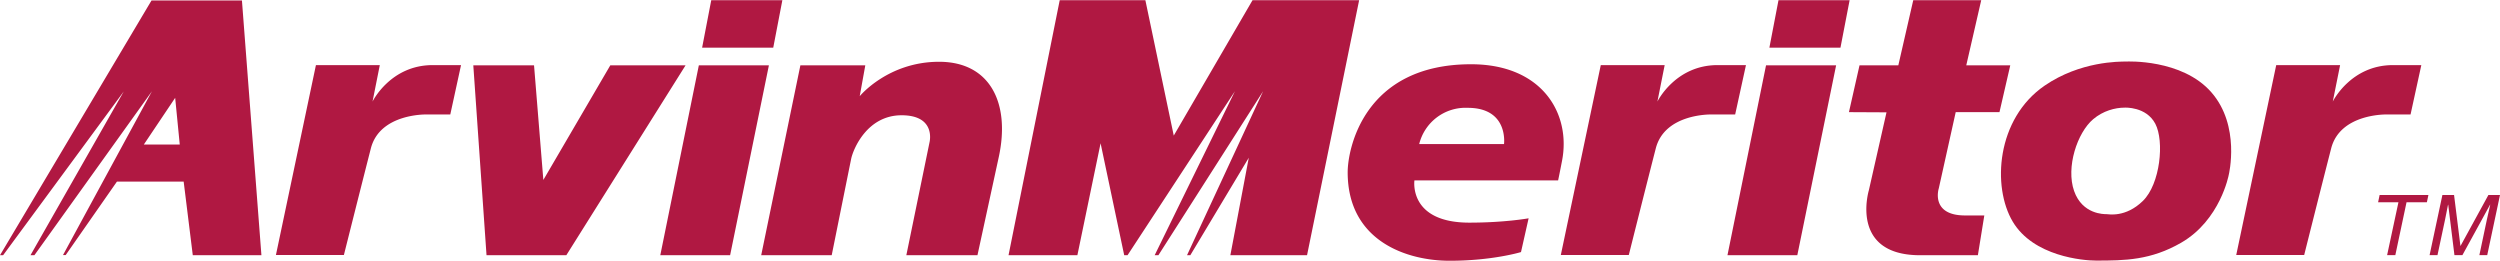 <svg xmlns="http://www.w3.org/2000/svg" width="2500" height="261" viewBox="0 0 105.339 10.979"><g fill="#b01842"><path d="M11.015 10.744H8.123l-.384-3.101H4.927l-2.159 3.094h-.113l3.747-6.901-4.953 6.909h-.165l3.931-6.901-5.084 6.901H0L6.385.009h3.809l.821 10.735zM7.381 4.113L6.061 6.08h1.513l-.193-1.967zM14.49 10.736h-2.864l1.686-8.002h2.691l-.306 1.536s.751-1.536 2.534-1.536h1.195l-.453 2.08h-.997s-1.969-.053-2.35 1.43c-.401 1.565-1.136 4.492-1.136 4.492zM68.63 10.736h-2.864l1.684-8.002h2.692l-.306 1.536s.751-1.536 2.534-1.536h1.197l-.455 2.08h-.997s-1.967-.053-2.348 1.43c-.403 1.565-1.137 4.492-1.137 4.492zM97.088 10.736h-2.863l1.685-8.002h2.692l-.309 1.536s.753-1.536 2.535-1.536h1.196l-.454 2.08h-.996s-1.968-.053-2.349 1.43c-.403 1.565-1.137 4.492-1.137 4.492zM19.943 2.743h2.559l.392 4.83 2.822-4.83h3.171l-5.024 8.001H20.5l-.557-8.001zM29.446 2.743h2.952l-1.634 8.001h-2.942l1.624-8.001zM32.581 2l.384-2h-2.996l-.385 2h2.997zM74.413 2.743h2.953l-1.635 8.001h-2.943l1.625-8.001zM77.549 2l.386-2h-2.997l-.384 2h2.995zM36.46 2.743l-.235 1.301s1.187-1.45 3.344-1.45c2.159 0 3.005 1.755 2.516 4.009l-.899 4.142h-2.997l.978-4.762s.289-1.135-1.178-1.135c-1.468 0-2.045 1.451-2.124 1.834-.079.385-.82 4.062-.82 4.062h-2.971l1.651-8.001h2.735zM44.652 0h3.609l1.196 5.704L52.776 0h4.492l-2.195 10.744h-3.231l.776-4.107-2.463 4.107h-.139l3.206-6.909-4.412 6.909h-.157l3.381-6.909-4.524 6.909h-.141l-.995-4.717-.978 4.717h-2.901L44.652 0zM65.652 7.591h-6.054s-.262 1.781 2.314 1.781c1.494 0 2.497-.183 2.497-.183l-.321 1.423s-1.197.366-3.006.366c-1.807 0-4.297-.828-4.297-3.729 0-.979.681-4.551 5.198-4.551 3.013 0 4.219 2.096 3.834 4.068-.125.649-.165.825-.165.825zm-3.809-3.057a2.012 2.012 0 0 0-2.044 1.527h3.574s.2-1.527-1.53-1.527zM78.745 8.01l.744-3.286-1.583-.008.446-1.973h1.635L80.616 0h2.864l-.63 2.743h1.854l-.455 1.973h-1.844l-.714 3.216c-.002 0-.359 1.137 1.107 1.137h.812l-.271 1.676h-2.437c-2.986-.001-2.157-2.735-2.157-2.735z"/><path d="M89.594 2.584s2.343-.122 3.581 1.294c1.241 1.414.735 3.478.735 3.478s-.351 1.909-2.009 2.864c-1.276.734-2.359.751-3.581.751-.542 0-2.641-.175-3.513-1.643-.873-1.467-.691-4.332 1.345-5.729 1.502-1.03 3.146-1.015 3.442-1.015zm-1.396 2.429c-.673.568-1.154 2.027-.805 3.024.349.995 1.275.977 1.361.977.089 0 .805.157 1.539-.558.733-.717.908-2.516.523-3.25-.386-.734-1.292-.68-1.292-.68-.402 0-.908.133-1.326.487zM100.267 8.206h2.056l-.065.307h-.857l-.472 2.227h-.346l.477-2.227h-.857l.064-.307zM104.47 10.74l.316-1.496c.015-.075.091-.394.142-.63h-.007l-1.165 2.126h-.337l-.262-2.122h-.008c-.049.232-.111.551-.125.626l-.319 1.496h-.333l.54-2.534h.491l.268 2.143h.007l1.173-2.143h.488l-.538 2.534h-.331z"/></g></svg>